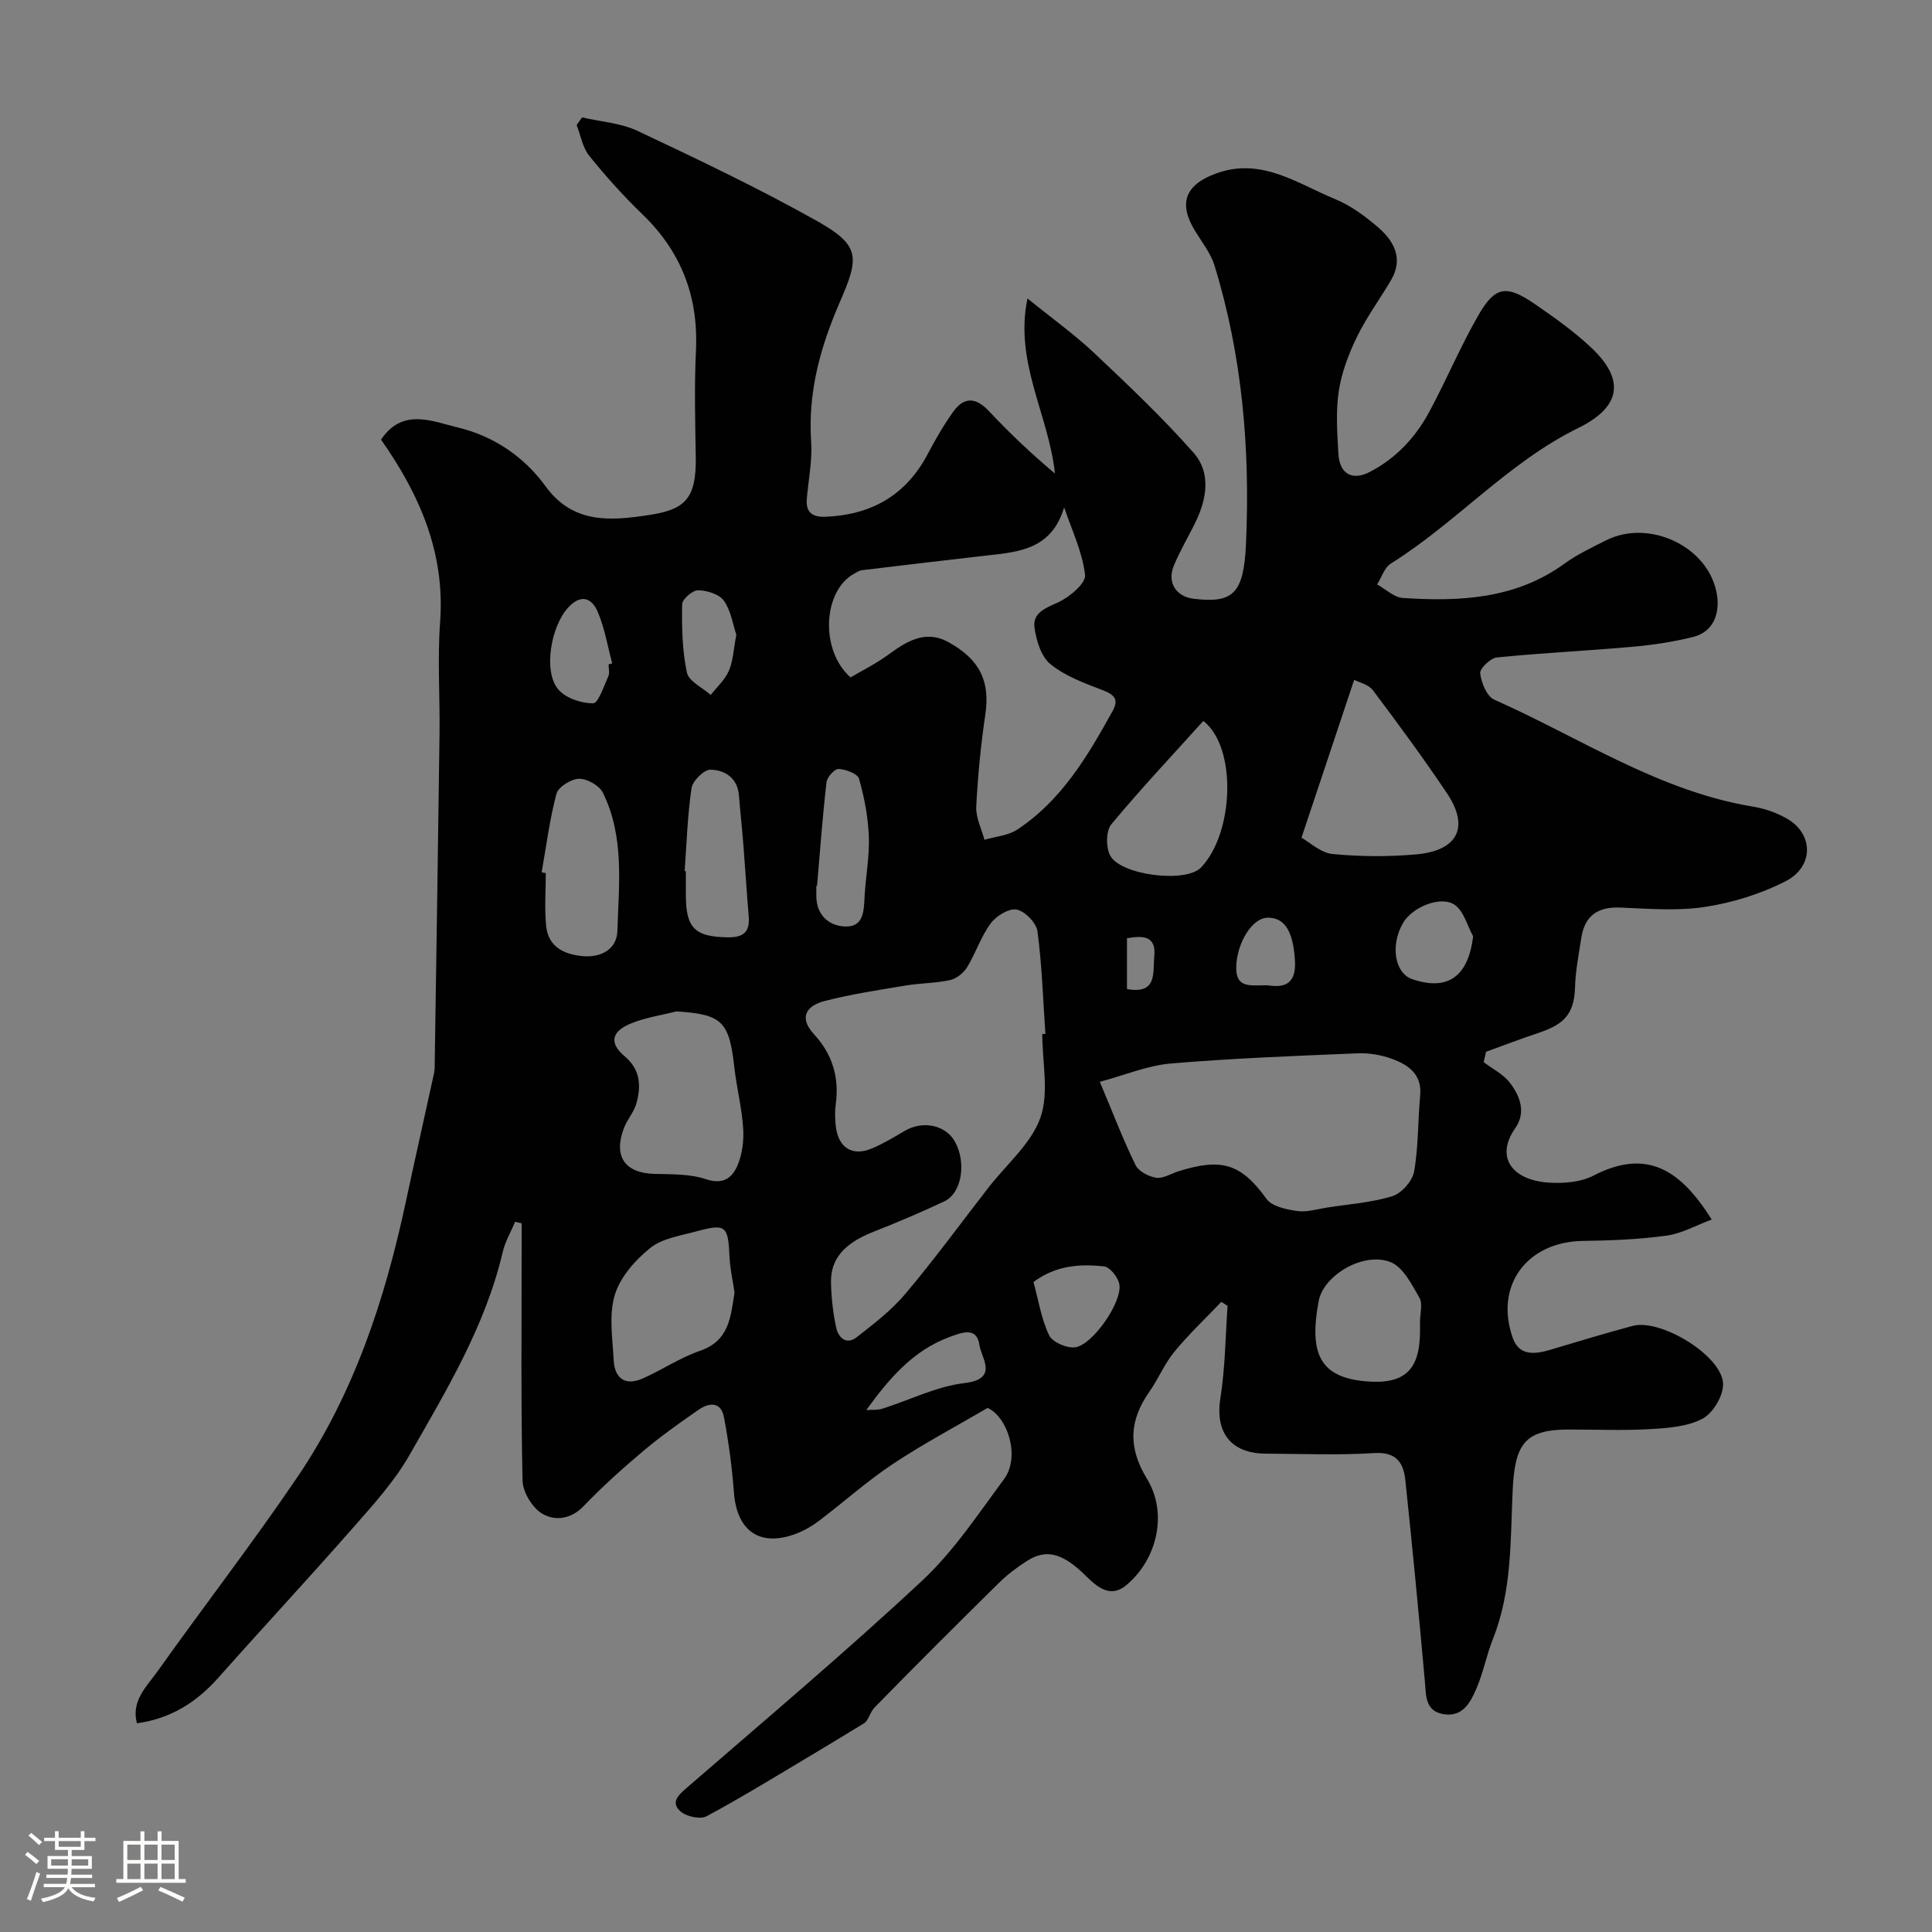 <svg enable-background="new 0 0 400 400" viewBox="0 0 400 400" xmlns="http://www.w3.org/2000/svg"><rect x="0" y="0" width="400" height="400" fill="#808080" stroke="none"/><path d="m5.17 384 .55-.58c.85.61 1.65 1.24 2.4 1.87l-.59.64c-.83-.73-1.62-1.38-2.36-1.93m1.22 9.53-.82-.34c.71-1.76 1.37-3.64 1.98-5.63.24.13.5.25.76.36-.6 1.67-1.24 3.54-1.92 5.61m-.5-13.5.57-.54c.56.44 1.31 1.06 2.26 1.87l-.64.64c-.68-.66-1.41-1.32-2.19-1.97m3.25.46h2.24v-1.36h.77v1.36h4.57v-1.36h.76v1.36h2.28v.69h-2.28v1.84h-2.64v1.26h4.18v2.64h-4.21c0 .45-.02.86-.05 1.21h4.32v.69h-4.38c-.04.34-.1.75-.19 1.22h5.15v.69h-4.82c.87 1.19 2.51 1.92 4.93 2.19-.17.31-.3.57-.37.76-2.77-.49-4.52-1.41-5.26-2.76-.56 1.26-2.3 2.23-5.24 2.9-.12-.24-.26-.48-.43-.72 2.73-.55 4.38-1.34 4.96-2.38h-4.38v-.69h4.65c.1-.38.17-.79.21-1.22h-4.32v-.69h4.4c.03-.34.05-.75.05-1.21h-4.2v-2.64h4.23v-1.26h-2.69v-1.84h-2.24zm1.46 4.46v1.29h3.45c.01-.4.02-.57.01-.53v-.32-.45h-3.46zm1.55-2.59h4.57v-1.19h-4.57zm6.11 2.59h-3.42v.77c-.01.19-.01.37-.02.53h3.44v-1.29z" fill="#fcfbfa"/><path d="m32.63 379.16h.82v1.98h3.54v7.89h1.46v.78h-14.37v-.78h1.46v-7.89h3.54v-1.98h.82v1.98h2.73zm-3.49 11.48.5.73c-1.61.82-3.28 1.63-5 2.41-.13-.27-.28-.55-.44-.82 1.75-.72 3.4-1.49 4.94-2.32m-2.78-5.55h2.73v-3.18h-2.73zm0 3.95h2.73v-3.2h-2.73zm3.54-3.95h2.73v-3.18h-2.73zm0 3.95h2.73v-3.2h-2.73zm7.89 4.68c-1.84-.92-3.51-1.7-5.02-2.32l.45-.73c1.89.8 3.57 1.55 5.04 2.23zm-1.62-11.81h-2.73v3.18h2.73zm-2.73 7.13h2.73v-3.2h-2.73z" fill="#fcfbfa"/><path d="m204.48 291.49c-6.87 4.02-13.48 7.52-19.68 11.65-5.3 3.53-10.09 7.83-15.18 11.69-1.42 1.08-3.02 2.02-4.67 2.66-7.54 2.92-12.41-.44-13-8.5-.39-5.22-1.09-10.43-2.06-15.57-.63-3.32-3.13-3.03-5.31-1.51-3.89 2.7-7.77 5.45-11.38 8.49-4.3 3.62-8.5 7.39-12.38 11.44-2.67 2.78-5.99 3.06-8.53 1.57-2.06-1.21-4.04-4.46-4.1-6.86-.36-15.99-.19-32-.19-48 0-1.75 0-3.51 0-5.26-.45-.11-.9-.22-1.34-.34-.87 2.08-2.07 4.08-2.57 6.24-3.59 15.34-11.66 28.66-19.32 42.08-3.14 5.49-7.54 10.32-11.75 15.12-9.15 10.42-18.6 20.58-27.8 30.95-4.52 5.09-9.87 8.49-16.87 9.45-1.25-4.69 2.08-7.68 4.32-10.83 9.55-13.45 19.67-26.52 28.92-40.17 11.68-17.24 18.11-36.72 22.43-56.96 1.9-8.9 3.92-17.77 5.85-26.67.17-.8.13-1.65.14-2.48.34-22.6.7-45.2.99-67.8.1-7.7-.45-15.44.12-23.1 1.05-14.25-4.17-26.29-12.23-37.76 4.46-6.66 10.62-3.78 16-2.49 7.37 1.77 13.7 6.12 18.06 12.14 5.69 7.87 13.54 7.12 21.03 6.02 7.73-1.13 10.22-3.2 10.07-12.12-.12-7.33-.31-14.68.04-22 .53-11.16-3.04-20.45-11.1-28.22-3.92-3.78-7.58-7.86-11-12.1-1.38-1.71-1.77-4.22-2.6-6.37.37-.52.75-1.05 1.12-1.57 3.85.89 8 1.14 11.49 2.79 12.56 5.93 25.13 11.9 37.23 18.7 8.94 5.03 8.65 7.54 4.68 16.67-4.1 9.43-6.66 18.74-5.97 29.04.26 3.89-.57 7.86-.9 11.8-.24 2.9 1.28 3.8 3.95 3.68 9.44-.42 16.58-4.45 21.07-12.96 1.59-3.02 3.31-6.01 5.29-8.78 2.21-3.1 4.65-3.05 7.36-.17 4.27 4.54 8.79 8.85 13.7 12.95-1.25-12.08-8.45-23.01-5.68-36.24 4.99 4.05 9.65 7.38 13.78 11.27 7.08 6.67 14.17 13.4 20.6 20.67 3.61 4.08 2.79 9.42.47 14.24-1.47 3.07-3.26 6-4.55 9.14-1.44 3.5.46 6.42 4.13 6.86 8.14.97 10.35-1.03 10.81-11.42.87-19.51-.75-38.81-6.52-57.58-.78-2.55-2.59-4.81-4.02-7.15-3.53-5.76-2.04-9.58 4.36-11.91 9.37-3.41 16.79 2.09 24.63 5.31 3.26 1.34 6.27 3.58 8.96 5.9 3.27 2.83 5.2 6.45 2.64 10.84-2.3 3.94-5.06 7.64-7.05 11.73-1.73 3.55-3.2 7.41-3.79 11.28-.64 4.24-.33 8.66-.08 12.97.24 4.23 2.9 5.66 6.58 3.73 5.36-2.81 9.37-7.1 12.2-12.34 3.56-6.6 6.46-13.55 10.19-20.04 3.48-6.06 5.81-6.38 11.7-2.34 4.04 2.77 8.08 5.65 11.64 8.99 7.14 6.71 6.19 12.33-2.66 16.68-14.54 7.14-25.22 19.58-38.79 28.06-1.33.83-1.91 2.85-2.84 4.32 1.77.97 3.49 2.68 5.31 2.8 11.79.78 23.36.25 33.5-7.12 2.62-1.91 5.63-3.3 8.53-4.78 8.98-4.58 21.4 1.28 23.01 11.18.6 3.67-.5 7.69-4.96 8.8-4.09 1.02-8.32 1.66-12.53 2.03-9.35.83-18.74 1.27-28.08 2.21-1.32.13-3.56 2.3-3.44 3.29.23 1.95 1.37 4.77 2.92 5.45 17.68 7.84 34.03 18.94 53.64 22.16 2.37.39 4.78 1.24 6.87 2.42 5.61 3.15 5.74 10-.25 13.04-5.13 2.61-10.91 4.41-16.6 5.28-5.73.89-11.7.38-17.56.14-4.71-.2-7.4 1.72-8.1 6.33-.52 3.4-1.19 6.81-1.29 10.23-.18 6.03-2.82 7.82-7.9 9.51-3.54 1.18-7.02 2.52-10.52 3.79-.16.72-.33 1.43-.49 2.15 1.84 1.4 4.09 2.5 5.44 4.28 2.09 2.75 3.39 6.13 1.09 9.4-4.22 6-.63 10.79 7.02 11.26 3.03.19 6.52-.08 9.13-1.43 11.17-5.79 18.12-1.14 24.53 9.07-3.28 1.22-6.25 2.92-9.38 3.34-5.7.78-11.51 1.01-17.28 1.09-11.58.16-18.37 9.25-14.52 20.1 1.37 3.86 4.74 3.35 7.96 2.38 5.61-1.68 11.21-3.37 16.86-4.89 5.76-1.54 18.4 6.1 18.71 11.9.13 2.43-2.01 6.1-4.17 7.27-3.12 1.69-7.18 1.98-10.87 2.2-5.67.33-11.38.08-17.07.09-9.11.02-11.03 3.18-11.46 12.81-.46 10.36-.15 20.71-4.09 30.59-1.32 3.31-1.97 6.9-3.38 10.17-1.22 2.84-2.8 5.98-6.76 5.37-3.93-.61-3.67-3.85-3.94-6.86-1.25-13.9-2.58-27.8-4.05-41.68-.38-3.53-1.88-5.81-6.4-5.53-7.47.47-14.99.16-22.49.12-7.3-.04-10.51-4.47-9.39-11.5 1-6.28 1.03-12.72 1.49-19.09-.43-.28-.87-.55-1.3-.83-3.27 3.43-6.73 6.69-9.73 10.34-2.05 2.49-3.3 5.62-5.17 8.27-4.19 5.96-4.44 11.56-.48 18.04 4.33 7.09 2.14 16.69-4.35 22.05-3.21 2.65-5.91.41-8.3-1.96-4.75-4.71-8.18-5.66-12.13-3.15-2.06 1.31-4.07 2.81-5.81 4.52-8.67 8.54-17.28 17.13-25.79 25.83-1.02 1.05-1.29 2.84-2.3 3.36-3.52 2.14-7.03 4.3-10.56 6.4-7.28 4.33-14.5 8.79-21.96 12.8-1.31.7-4.23.05-5.43-1.04-2.08-1.9-.34-3.41 1.47-4.97 16.31-14.13 32.83-28.06 48.6-42.77 6.52-6.08 11.6-13.79 16.96-21.03 3.37-4.56.83-12.78-3.4-14.74zm11.31-77.41c.22-.01.44-.02.65-.03-.49-7.08-.71-14.19-1.64-21.21-.23-1.76-2.57-4.18-4.3-4.52-1.59-.32-4.24 1.31-5.39 2.86-2.02 2.73-3.09 6.13-4.87 9.06-.73 1.19-2.19 2.37-3.51 2.67-3.02.66-6.19.63-9.26 1.14-5.62.94-11.28 1.78-16.78 3.21-3.63.95-5.44 3.32-2.14 6.89 3.8 4.11 5.24 8.96 4.48 14.51-.2 1.47-.16 3.01.01 4.49.49 4.45 3.41 6.33 7.44 4.64 2.4-1 4.66-2.38 6.92-3.7 3.7-2.15 8.4-1.15 10.3 2.26 2.43 4.37 1.44 10.66-2.19 12.38-4.82 2.28-9.75 4.36-14.72 6.32-5.94 2.35-8.86 5.55-8.74 10.55.07 3.1.42 6.23 1.07 9.26.44 2.06 2.1 3.67 4.23 2.01 3.57-2.78 7.24-5.6 10.13-9.03 6-7.13 11.51-14.67 17.23-22.04 3.69-4.75 8.77-9 10.69-14.38 1.83-5.18.39-11.52.39-17.34zm-39.69-73.83c2.47-1.46 5.22-2.82 7.67-4.6 3.84-2.8 7.75-5.35 12.54-2.73 6.7 3.67 8.68 8.27 7.69 15.02-.93 6.31-1.56 12.69-1.88 19.07-.11 2.25 1.09 4.57 1.7 6.86 2.28-.68 4.89-.86 6.79-2.11 9.18-6.05 14.6-15.24 19.76-24.59 1.31-2.38.33-3.36-2.07-4.28-3.77-1.43-7.75-2.9-10.81-5.38-1.94-1.57-2.96-4.93-3.31-7.63-.38-2.95 2.19-3.97 4.81-5.13 2.39-1.07 5.86-3.98 5.66-5.72-.54-4.76-2.77-9.34-4.33-13.98-2.61 8.72-9.37 9.21-15.99 9.96-8.62.98-17.23 2-25.83 3.04-.6.07-1.19.46-1.74.77-6.4 3.61-7.01 15.82-.66 21.43zm51.61 83.73c2.85 6.79 4.88 12.13 7.39 17.23.64 1.31 2.72 2.39 4.27 2.63 1.44.22 3.07-.86 4.62-1.34 8.95-2.81 12.96-1.58 18.22 5.71 1.14 1.58 4.12 2.2 6.36 2.52 2.01.29 4.17-.41 6.26-.73 4.51-.7 9.14-1.01 13.45-2.35 1.9-.59 4.14-3.12 4.49-5.08.92-5.16.77-10.5 1.26-15.75.41-4.39-2.41-6.32-5.74-7.56-2.25-.84-4.82-1.28-7.22-1.18-12.87.53-25.76 1.02-38.6 2.1-4.82.4-9.51 2.39-14.76 3.8zm-87.68-14.58c-3.12.8-6.38 1.27-9.34 2.47-4.1 1.66-4.63 4.06-1.39 6.79 3.32 2.8 3.43 6.1 2.5 9.65-.48 1.86-1.93 3.44-2.63 5.27-2.22 5.84.22 9.3 6.3 9.46 3.59.09 7.37-.01 10.69 1.1 3.64 1.22 5.51-.36 6.58-2.96.96-2.33 1.3-5.13 1.12-7.67-.29-4.22-1.36-8.37-1.83-12.59-1.07-9.49-2.54-10.92-12-11.52zm140.34-68.65c-3.7 11.07-7.17 21.47-10.91 32.69 1.7.94 3.97 3.13 6.43 3.37 5.76.56 11.64.59 17.41.07 8.56-.78 10.95-5.67 6.31-12.6-4.89-7.29-10.1-14.37-15.38-21.39-.9-1.19-2.85-1.6-3.86-2.14zm-128.29 126.84c-.37-2.5-.93-4.92-1.04-7.36-.29-6.47-.74-6.95-6.89-5.28-3.27.89-7.03 1.43-9.52 3.43-3.11 2.5-6.22 6.02-7.34 9.71-1.26 4.14-.47 8.96-.24 13.47.19 3.8 2.36 5.46 6.04 3.83 4-1.77 7.71-4.3 11.82-5.71 6.15-2.11 6.37-7.16 7.17-12.09zm97.06-118.33c-6.49 7.2-13 14.11-19.04 21.39-1.12 1.35-1.15 4.64-.31 6.37 2 4.16 15.66 5.91 18.86 2.59 6.79-7.05 7.54-24.83.49-30.35zm-137 31.35c.29.05.57.1.86.15 0 3.66-.29 7.36.08 10.98.44 4.34 3.76 5.88 7.62 6.22 3.78.33 7-1.45 7.12-5.19.3-9.66 1.5-19.56-3.01-28.66-.73-1.48-3.26-2.91-4.93-2.87-1.64.03-4.28 1.68-4.67 3.1-1.42 5.31-2.1 10.83-3.07 16.27zm181.86 92.98c0-1.66.6-3.67-.12-4.91-1.6-2.74-3.36-6.32-5.95-7.36-5.62-2.26-13.9 2.72-14.9 8-2.14 11.31.54 15.87 9.8 16.67 7.95.68 11.16-2.31 11.17-10.41 0-.67 0-1.33 0-1.99zm-152.25-93.24c.08.01.17.01.25.02v4.98c0 6.86 1.93 8.63 8.72 8.71 3.27.04 4.57-1.16 4.29-4.38-.42-4.91-.71-9.83-1.1-14.74-.27-3.42-.65-6.84-.92-10.26-.29-3.63-2.92-5.24-5.86-5.33-1.34-.04-3.73 2.3-3.95 3.81-.85 5.68-1.01 11.45-1.43 17.19zm27.41 3.06c-.05 0-.1-.01-.15-.01 0 .66.01 1.33 0 1.99-.04 4 2.54 6.28 5.91 6.43 4.06.18 3.92-3.48 4.1-6.48.25-4.08 1.02-8.16.86-12.22-.16-4-.93-8.04-2.03-11.89-.3-1.05-2.73-1.95-4.22-2.03-.82-.04-2.39 1.69-2.51 2.75-.82 7.14-1.35 14.31-1.96 21.46zm44.81 82.02c1.03 3.75 1.62 7.63 3.24 11.03.68 1.42 3.63 2.7 5.36 2.49 3.65-.45 9.83-9.41 9.18-13.05-.26-1.43-1.93-3.56-3.15-3.7-5.03-.57-10.06-.2-14.63 3.23zm-87.97-127.88c.25-.07.5-.14.75-.21-.96-3.57-1.56-7.3-3-10.67-1.24-2.9-3.47-3.76-6.14-.86-3.52 3.84-5.2 13.15-2.04 16.91 1.53 1.82 4.78 2.91 7.23 2.89 1.08-.01 2.22-3.56 3.15-5.6.31-.68.05-1.63.05-2.46zm179 56.31c-1.23-2.23-1.94-5.23-3.82-6.52-2.91-1.99-8.75.48-10.65 3.68-2.73 4.6-1.8 10.47 1.87 11.71 7.35 2.5 11.57-.53 12.6-8.87zm-152.55-62.44c-.68-2.01-1.08-4.9-2.57-7.04-.95-1.36-3.49-2.14-5.33-2.17-1.15-.02-3.31 1.84-3.32 2.89-.08 4.72.01 9.54.98 14.13.38 1.82 3.22 3.12 4.94 4.65 1.29-1.65 2.95-3.14 3.76-5.01.87-2.02.95-4.39 1.54-7.45zm26.91 160.51c1.12-.08 2.3.05 3.34-.28 5.68-1.79 11.2-4.62 17-5.3 7.17-.85 3.45-5.22 3.09-7.83-.54-3.91-3.63-2.65-6.17-1.72-7.52 2.76-12.5 8.56-17.26 15.13zm83.01-87.94c3.26.5 6.08.07 5.73-5.23-.38-5.74-1.97-8.79-5.64-8.76-3.23.03-6.36 5.22-6.51 10.11-.14 4.62 2.97 3.86 6.42 3.88zm-29.04-9.74v10.53c6.34 1.11 5.32-3.4 5.65-6.74.43-4.37-2.35-4.34-5.65-3.79z" fill="#010102"/></svg>